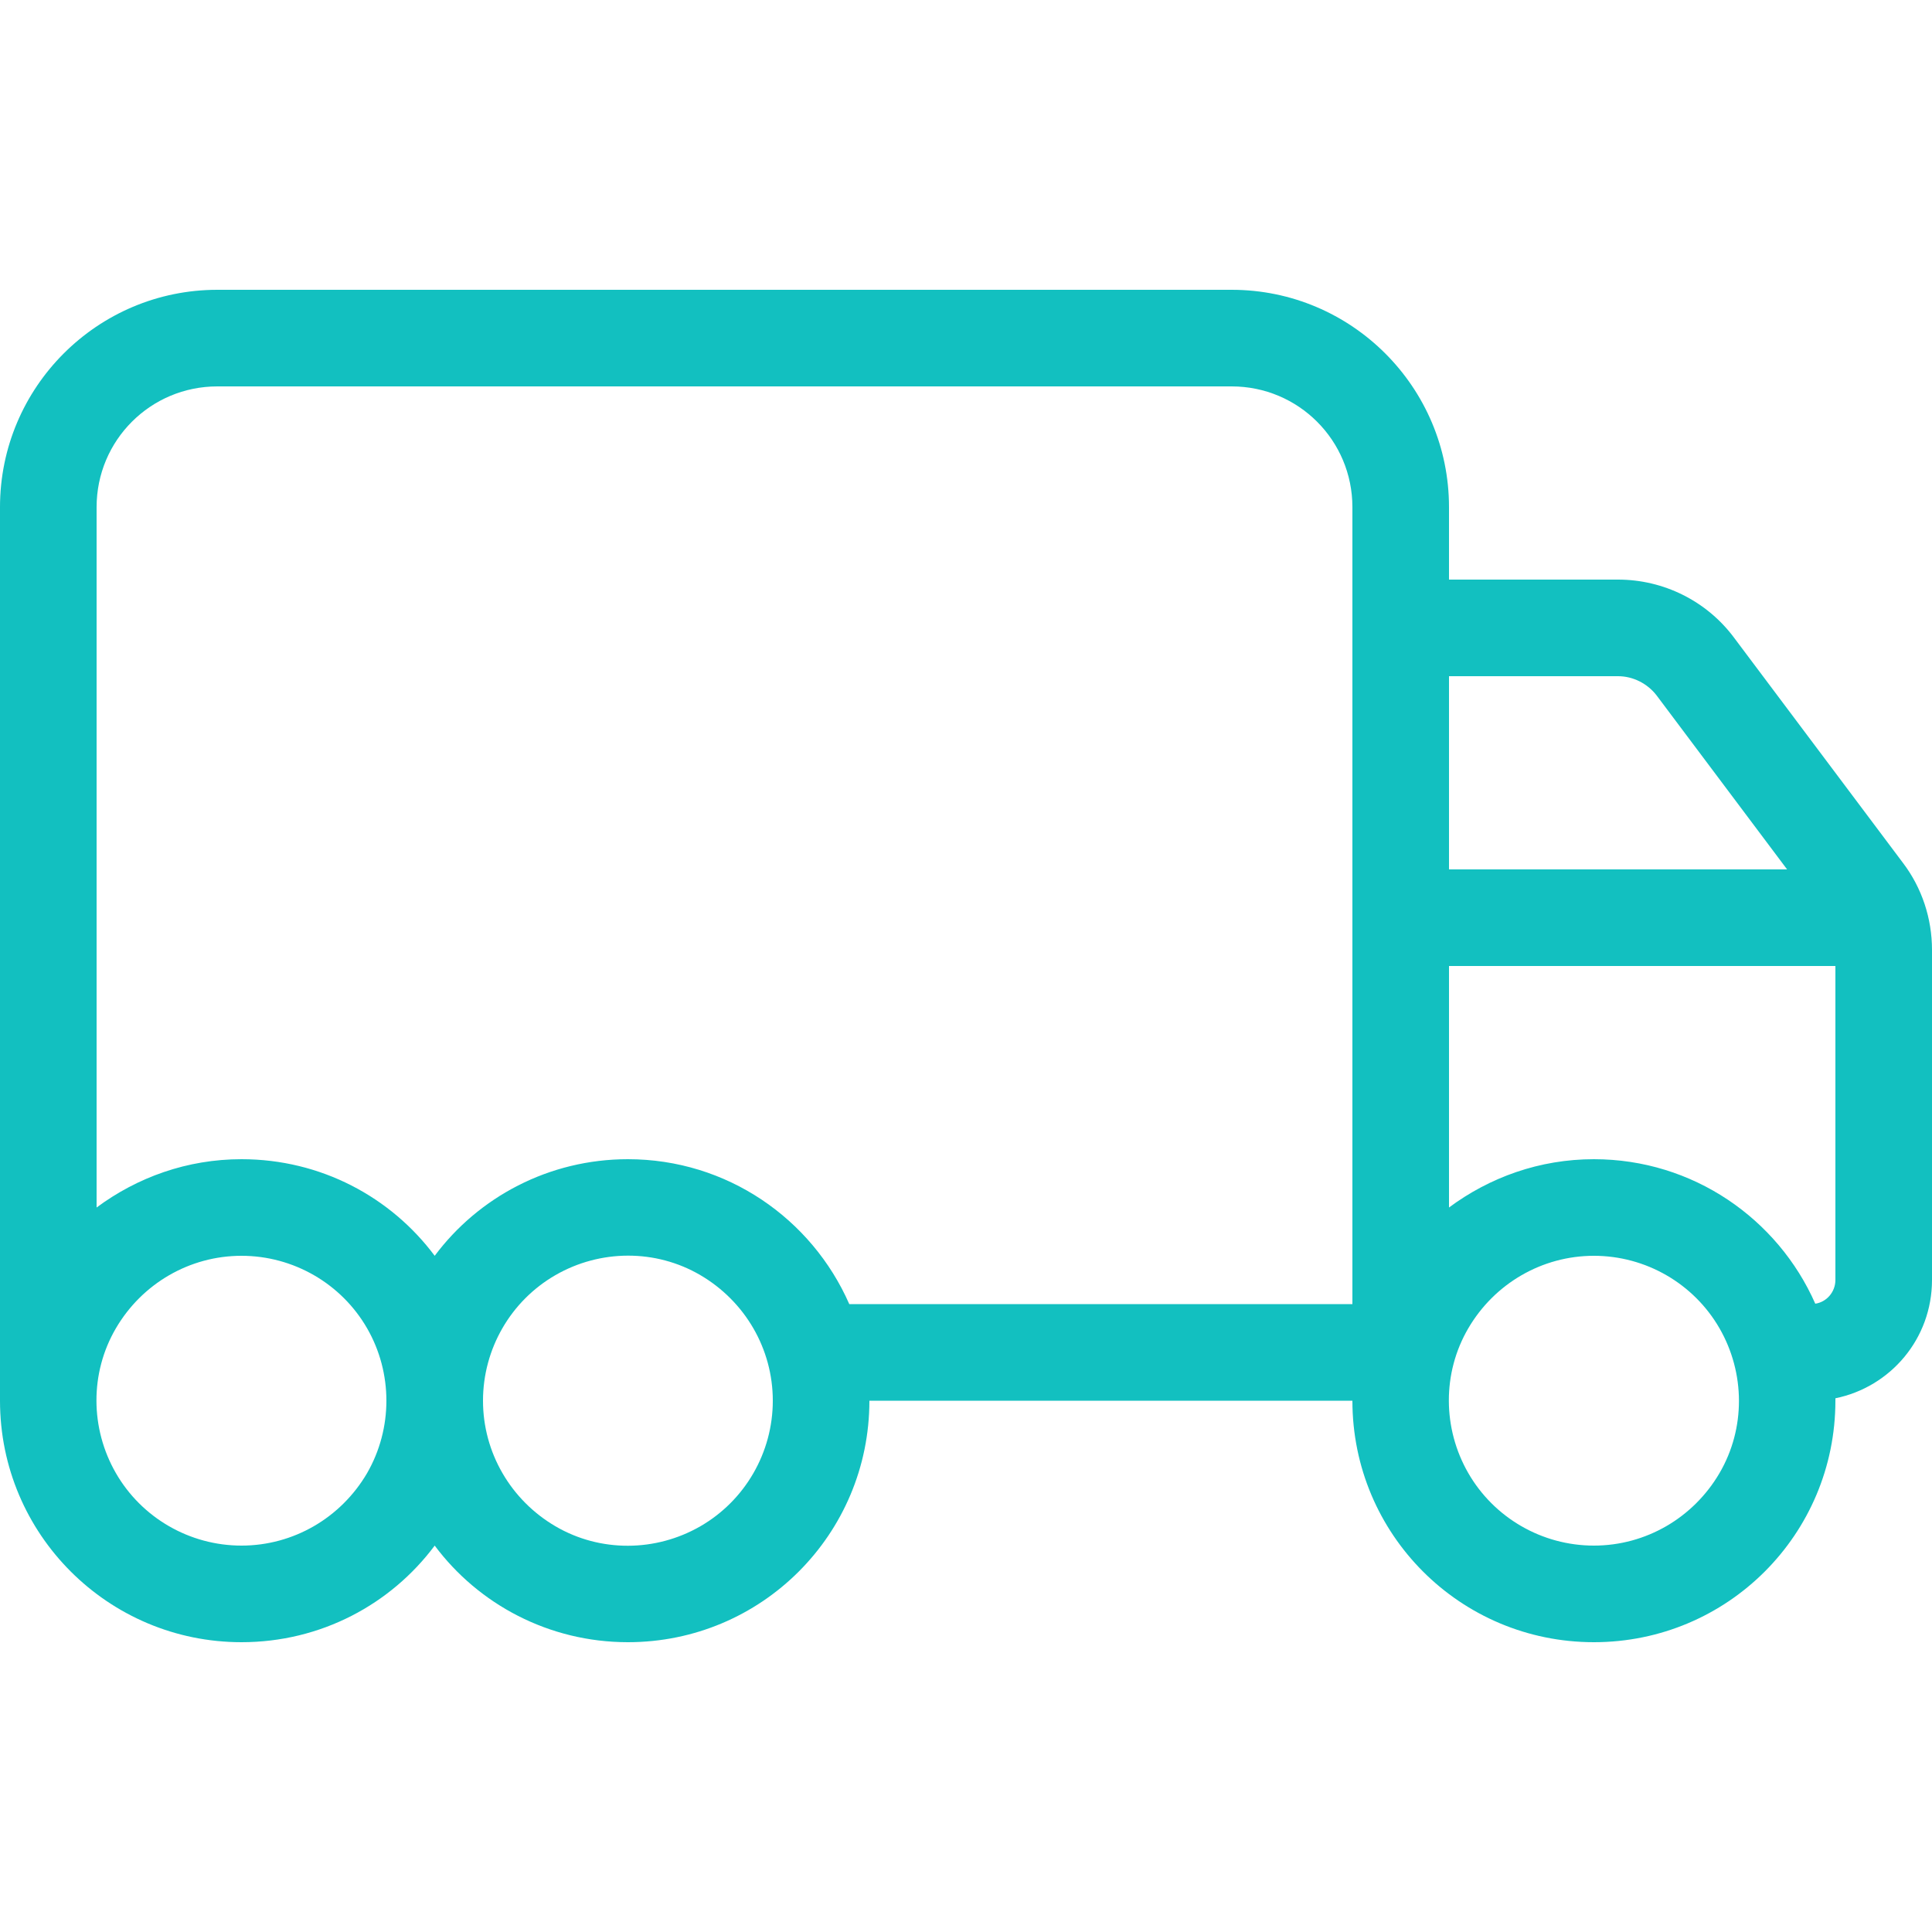 <svg fill="none" height="48" viewBox="0 0 48 48" width="48" xmlns="http://www.w3.org/2000/svg"><path d="m48 23.6v8.2c0 1.46-1.03 2.66-2.4 2.94v.06c0 3.32-2.68 6-6 6s-6-2.68-6-6h-12c0 3.32-2.68 6-6 6-1.96 0-3.71-.94-4.8-2.4-1.09 1.46-2.83 2.4-4.8 2.4-3.31 0-6-2.68-6-6v-22.2c0-2.98 2.42-5.4 5.4-5.4h25.2c2.98 0 5.4 2.42 5.4 5.4v1.8h4.2c1.13 0 2.2.53 2.88 1.44l4.2 5.6c.47.62.72 1.38.72 2.16zm-42.6-14c-1.66 0-3 1.34-3 3v17.4c1.01-.75 2.25-1.2 3.6-1.2 1.97 0 3.71.94 4.8 2.4 1.09-1.46 2.84-2.4 4.8-2.4 2.46 0 4.57 1.48 5.5 3.6h12.5v-19.8c0-1.66-1.34-3-3-3zm.6 28.8c1.29 0 2.47-.69 3.12-1.8.64-1.11.64-2.49 0-3.6s-1.83-1.8-3.12-1.8-2.47.69-3.12 1.8-.64 2.49 0 3.6 1.83 1.8 3.12 1.8zm13.2-3.6c0-1.29-.69-2.47-1.8-3.12s-2.49-.64-3.6 0-1.8 1.83-1.8 3.12.69 2.47 1.8 3.12 2.49.64 3.6 0 1.8-1.83 1.8-3.12zm16.8-18v4.8h8.4l-3.24-4.32c-.23-.3-.59-.48-.96-.48zm0 13.2c1.01-.75 2.25-1.2 3.6-1.2 2.46 0 4.57 1.48 5.5 3.59.28-.04.5-.29.5-.59v-7.8h-9.6zm3.6 8.4c1.29 0 2.47-.69 3.12-1.8s.64-2.49 0-3.6-1.83-1.8-3.12-1.8-2.47.69-3.12 1.8-.64 2.49 0 3.6 1.83 1.8 3.12 1.8z" fill="#12c0c0"/></svg>